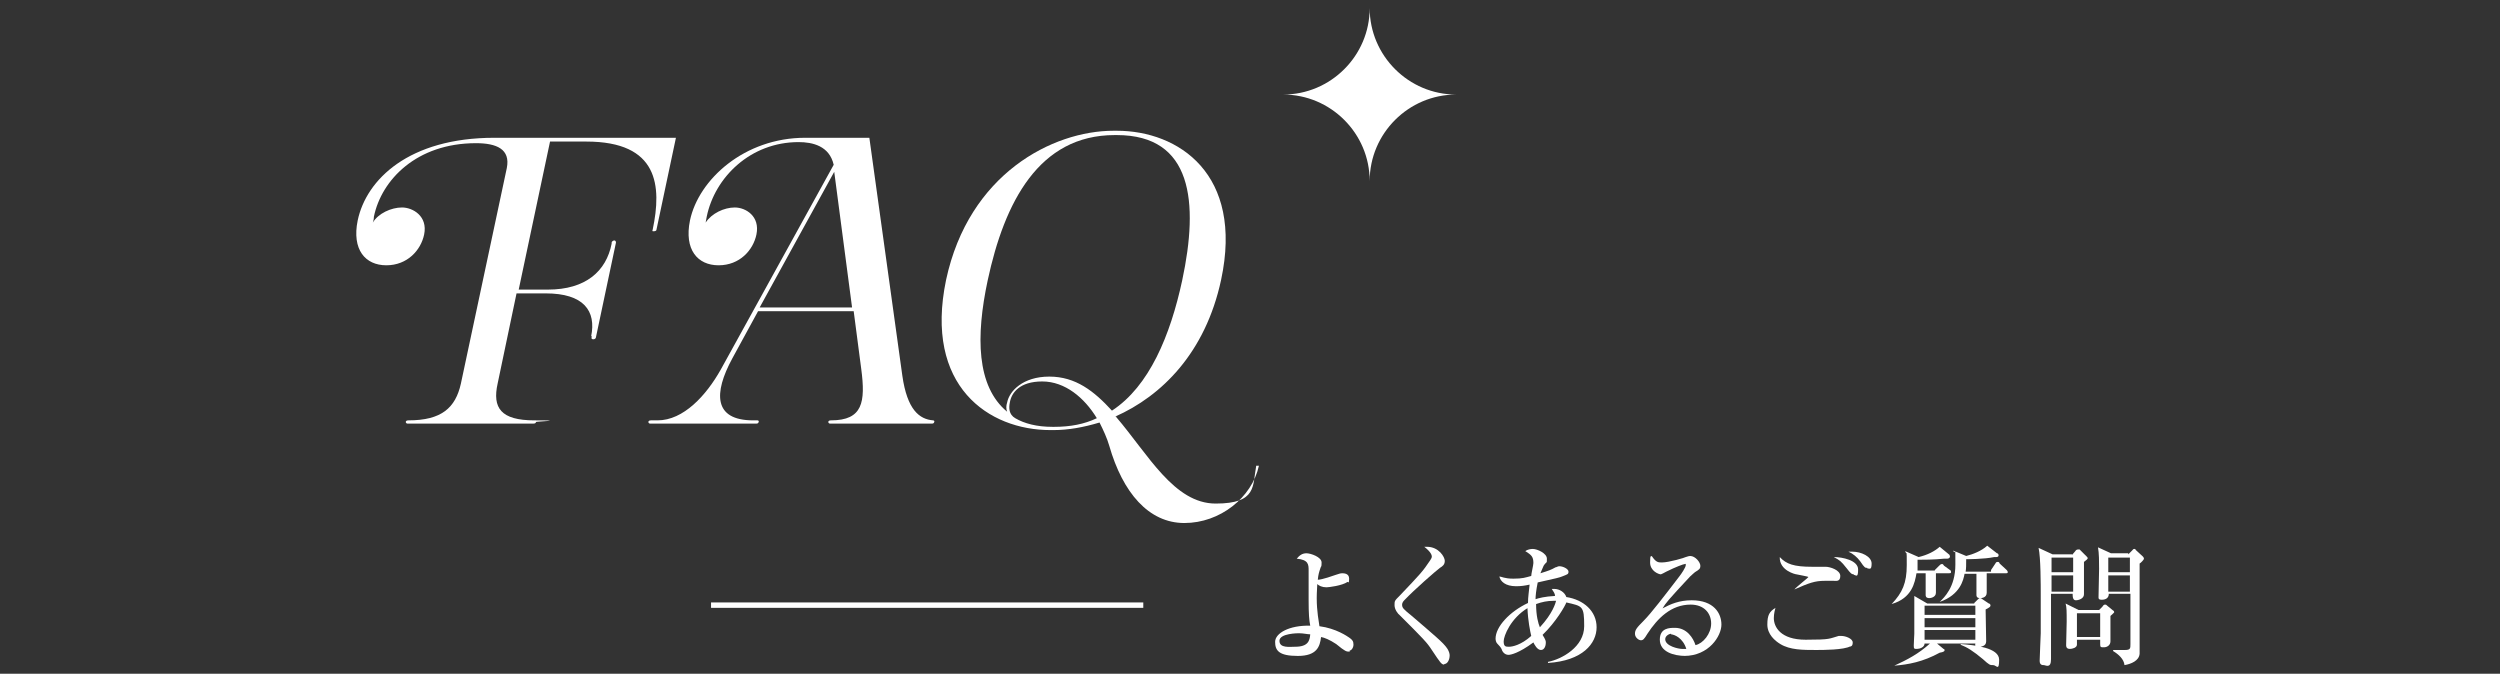 <?xml version="1.0" encoding="UTF-8"?>
<svg xmlns="http://www.w3.org/2000/svg" baseProfile="tiny" version="1.2" viewBox="0 0 462.7 124.7">
  <rect x="0" y="0" width="462.7" height="124.7" fill="#333333" stroke="none"/>
  <!-- Generator: Adobe Illustrator 28.7.1, SVG Export Plug-In . SVG Version: 1.2.0 Build 142)  -->
  <g>
    <g id="_レイヤー_1" data-name="レイヤー_1">
      <g id="_レイヤー_1-2" data-name="_レイヤー_1">
        <g>
          <g>
            <path d="M109.4,62.3c1-4.8-1.4-8-8.4-8h-5.4l-3.5,16.7c-1,4.5.6,6.8,6.8,6.8s.4.2.3.3c0,.2-.2.3-.5.3h-23.3c-.2,0-.3-.2-.3-.3,0-.2.2-.3.5-.3,6.1,0,8.7-2.3,9.7-6.8l8.5-39.9c.7-3.5-1.9-4.6-5.7-4.6-11,0-17.5,6.8-18.9,13.6,0,0,0,.6-.2,1.1,1-1.7,3.4-2.8,5.4-2.8s4.8,1.6,4.1,5c-.6,2.9-3.1,5.7-7,5.7s-6.4-2.9-5.3-8.3c1.6-7.6,9.5-15.3,25.3-15.3h33.6l-3.6,17c0,.2-.2.3-.5.3s-.3,0-.2-.3c1.7-8.1,1.1-16.3-12.3-16.3h-6.7l-5.8,27.4h5.4c7,0,10.8-3.4,11.8-8.5v-.2c0-.2.3-.4.5-.4s.3.2.3.4l-3.7,17.5c0,.2-.2.4-.5.4s-.4-.2-.3-.4v-.2h-.1Z" fill="#fff"/>
            <path d="M120.3,78.4c-.2,0-.3-.2-.3-.3,0-.2.2-.3.5-.3h1.2c4.8,0,9-4.6,11.7-9.4l20.9-37.9c-.8-3.5-3.9-4.2-6.5-4.2-8.9,0-15.5,6.5-17,13.8,0,0-.1.6-.2,1.1,1.1-1.7,3.4-2.8,5.4-2.8s4.7,1.6,4,5c-.6,2.9-3.1,5.7-7,5.7s-6.4-2.9-5.3-8.3c1.6-7.6,10.1-15.3,21.3-15.3h11.9l6.1,44c.9,6.4,3.2,8.1,5.7,8.3.2,0,.3.2.2.3,0,.2-.2.3-.4.3h-18.9c-.2,0-.3-.2-.3-.3,0-.2.2-.3.5-.3,5.9,0,6.4-3.4,5.6-9.5l-1.4-10.7h-17.7l-4.8,8.8c-3.4,6.3-3.5,11.4,3.9,11.4h.8c.2,0,.3.2.2.3,0,.2-.2.3-.4.3h-19.7ZM157.7,56.9l-3.3-25.1-13.8,25.1h17.1Z" fill="#fff"/>
            <path d="M206.6,77.2c5.9,6.9,10.7,16,18.4,16s6.8-3.3,7.5-7h.5c-1.3,5.9-7.2,10.6-13.8,10.6s-11.4-5.6-13.9-14.3c-.4-1.4-1.1-2.9-1.8-4.3-3,.9-5.8,1.4-8.5,1.4h-.6c-11.4,0-23.4-8.1-19.3-27.8,4.2-19.6,19.7-27.6,31-27.6h.6c11.4,0,23.5,8,19.3,27.6-2.9,13.5-11,21.5-19.6,25.3h.2ZM206.6,25h-.3c-14,0-20.4,12.4-23.5,26.9-2.2,10.3-2.1,19.6,3.6,24.3-.2-.5-.2-1.1,0-1.7.4-2.1,2.9-4.8,7.8-4.8s8.3,2.7,11.6,6.3c6.9-4.5,10.8-13.9,13-24.1,3.1-14.5,1.9-26.9-12.1-26.9h-.1ZM195.1,79c3,0,5.6-.5,7.9-1.6-2.3-3.8-5.9-6.8-10.1-6.8s-5.7,2.1-6,3.9c-.2,1-.2,2.2,1,2.9,1.7,1,4,1.6,6.9,1.6h.3Z" fill="#fff"/>
          </g>
          <path d="M253.5,1.5h0c0,8.8-7.2,16-16,16h0c8.8,0,16,7.2,16,16h0c0-8.8,7.2-16,16-16h0c-8.8,0-16-7.2-16-16Z" fill="#fff"/>
          <g>
            <g>
              <path d="M249.7,120.6c-.5,0-.7,0-2.4-1.4-1.2-.8-2.2-1.2-2.8-1.3-.2,1.8-.8,3.5-4.3,3.5s-4.2-1-4.2-2.6,2.6-3.1,6.5-3c-.2-1-.3-2.1-.3-4.8v-5.4c0-1.1,0-2-2.2-2.2.5-.6,1-1,1.8-1s2.8.7,2.8,1.7-.1.6-.2,1c-.3.9-.4,1.2-.5,2.2.8,0,3-.8,3.3-.9.6-.2.9-.3,1.2-.3s1.3,0,1.3,1-.2.6-.3.6c-1,.7-3.5,1-3.9,1-.8,0-1.4-.3-1.7-.6,0,.5-.1,1.4-.1,2.6,0,2.5.4,4.4.5,5.2,3.1.4,5.2,1.9,5.5,2.1.6.4.8.7.8,1.3s-.4,1.1-.7,1.1v.2ZM240.4,117.2c-.1,0-3.6,0-3.6,1.4s1.9,1.1,2.9,1.1c2.4,0,2.7-1.1,2.8-2.3-.5,0-1.3-.2-2.1-.2h0Z" fill="#fff"/>
              <path d="M267.3,123c-.5,0-.7-.3-2.3-2.7-.9-1.4-1.6-2.1-5.9-6.4-.4-.3-1-1.1-1-1.9s0-.8,1-1.8c3.8-4,4.2-4.4,5.6-6.5.2-.3.3-.5.3-.7s-.1-.8-1.4-1.8h.5c2.2,0,3.3,1.9,3.3,2.6s-.4,1-.9,1.3c-.8.6-4.7,4-6.6,6-.3.3-.4.6-.4.8,0,.6.2.8,1.8,2.1,4.3,3.7,5.9,5,6.6,6.1.3.5.4.9.4,1.2,0,.8-.4,1.6-1,1.6h0Z" fill="#fff"/>
              <path d="M286.5,122.7v-.2c2.6-.5,6.7-2.8,6.7-6.6s-.3-3.7-3.3-4.4c-.2.6-1.9,3.6-4.4,6,.6,1,.6,1.1.6,1.5s-.2,1.3-.9,1.3-1.2-1-1.4-1.4c-2.7,2-4.2,2.3-4.6,2.3-.8,0-1.2-.7-1.3-1.1q-.2-.4-.8-1c-.2-.2-.3-.6-.3-.9,0-2.2,2.6-5,6-6.6,0-1.1.2-2.3.3-3.4-.9.2-1.6.3-2.5.3-2,0-2.9-.9-3.1-1.8.4,0,.9.4,2.6.4s2.2-.2,3.3-.5c0-.4.4-2,.4-2.4,0-1.2-.4-1.5-1.5-2.2.4-.3,1-.4,1.4-.4.8,0,2.6.8,2.6,1.8s0,.4-.6,1.3c-.2.5-.5,1.2-.6,1.4,1.6-.5,1.9-.6,2.8-1.1.2,0,.4-.2.7-.2.7,0,1.7.5,1.7,1s-.2.5-1.2.9c-.5.2-.9.3-4.5,1.1-.3,1.5-.4,2.5-.4,3.1.6-.2,1.7-.5,3.6-.6,0-.5-.3-.8-.6-1.3h.5c.9,0,1.9.6,2.2,1.5,3.2.5,5.6,2.6,5.6,5.6s-2.6,6.2-9,6.6h0ZM282.8,112.5c-3.2,1.9-4.5,5.2-4.5,6.2s.4,1,1,1,2.2-.3,4.1-2c-.2-.9-.6-2.7-.7-5.2h.1ZM287.5,111.2c-1.1,0-2.1.2-3.2.6,0,2.2.4,3.6.7,4.3,2.4-2.6,2.9-4.5,3-4.9h-.5Z" fill="#fff"/>
              <path d="M312,121.4c-2.3,0-4.8-.8-4.8-3s1.8-2.2,2.8-2.2c2.2,0,3.4,1.9,3.8,3.2,1.4-.3,2.9-2.1,2.9-4s-1.3-3.5-3.8-3.5c-3.6,0-6.1,2.5-8,5.4-.6,1-.8,1.2-1.2,1.2s-1.1-.5-1.1-1.2.3-1.1,1.6-2.4c1.4-1.4,4-4.8,6.6-8.2.4-.5,1.2-1.7,1.2-2.1s0-.2-.2-.2-1.6.5-3.4,1.4c-.3.2-1,.5-1,.5-.4,0-2-.6-2-2.2s.2-1,.3-1.2c.8,1.2,1.2,1.2,1.9,1.2,1.3,0,4.3-.9,4.4-1q.6-.2.8-.2c1,0,1.9,1.2,1.9,1.8s-.2.7-1,1.2c-.2.2-.5.4-.9.8-4.1,4.4-4.5,4.9-5.1,5.9,1.5-.8,3.1-1.5,5.4-1.5,4.1,0,5.5,2.4,5.5,4.5s-2.3,5.8-6.9,5.8h.3ZM309.3,117.3c-.4,0-1.1.4-1.1,1,0,1.3,2.5,1.8,3.1,1.8s.6,0,.8,0c-.6-2-2.2-2.7-2.9-2.7h.1Z" fill="#fff"/>
              <path d="M342.5,119.6c-1.2.7-5.1.7-6.4.7-2.4,0-4.8,0-6.6-1.1-1-.6-2.4-1.8-2.4-3.6s.4-2.4,1.5-3.1c-.3,1-.3,1.8-.3,1.9,0,1.6,1.2,4,5.9,4s4.3-.2,6.1-.7h.5c.8,0,2.1.5,2.1,1.2s-.3.7-.5.8h0ZM339.3,107.5h-1.6c-1.8,0-2.9.4-5.6,1.6h0c.4-.5,2.6-2.2,2.6-2.3s-1.8-.4-2.2-.5c-.2,0-3.2-.7-3.1-3.2,1.2,1.3,2.6,1.8,6,1.8s2.1,0,2.5,0c.8,0,2.7.6,2.7,1.7s-.8.9-1.2.9h0ZM343.1,106.3c-.4,0-.6-.2-1.3-1.1-1.1-1.4-1.3-1.5-2.4-2.1,1.6,0,4.5.6,4.5,2.3s-.4,1-.8,1h0ZM345.6,105.1c-.4,0-.5,0-1.3-1.2-.6-.8-1.3-1.4-2.2-1.8h.7c1.7,0,3.6.9,3.6,2.2s-.4.9-.8.9h0Z" fill="#fff"/>
              <path d="M358.1,105.5l.8-.8c.2-.2.3-.3.5-.3s.2,0,.4.3l1.1.8c.1,0,.2.2.2.4s-.2.2-.4.2h-2.4v3.6c0,.9-1.1,1-1.2,1-.7,0-.7-.4-.7-.6v-4h-1.7c-.3,1.7-.8,4.6-4.6,5.7h0c2-2.1,2.8-3.9,2.8-7.2s0-1.7-.3-2.6l2.5,1.1c1.7-.4,3-1.1,3.9-1.9l1.7,1.4c.1,0,.2.3.2.4,0,.2-.2.4-.5.4h-.6c-1.8.2-4,.2-4.9.2v2h3.2ZM365.4,111.6l.6-.6c.2-.2.3-.3.4-.3s.3,0,.5.2l1.2.8c.2,0,.3.2.3.4s-.3.4-.9.7c0,.8.1,4.9.1,5.9s-1.1,1-1.4,1c-.6,0-.7-.2-.6-.6h-7.1l1.2,1c.2,0,.2.2.2.3s-.2.3-.9.4c-3.1,1.7-5.8,2.2-8.4,2.4h0c2.4-1.1,4.5-2.2,6.6-4.1h-1c0,.7-.9,1-1.4,1s-.6,0-.6-.6.1-1.9.1-2.2v-7l2.4,1.4h8.7ZM356.2,112.1v1.7h9.4v-1.7h-9.4ZM356.2,114.4v1.7h9.4v-1.7h-9.4ZM365.6,118.4v-1.8h-9.4v1.8h9.4ZM368.5,105.5l.8-1.2c.1-.2.2-.3.4-.3s.3,0,.4.3l1.3,1.2q.2.2.2.4c0,.2-.2.2-.3.2h-3.6v3.6c0,1-1.1,1-1.2,1-.7,0-.7-.4-.7-.6v-3.9h-2.2c-.2,1.1-.8,3.9-4.6,5.2h0c.8-.8,2.9-2.7,2.9-6.9s0-1.5-.4-2.6l2.4,1c1.2-.3,2.8-.9,3.9-1.9l1.8,1.4c.2,0,.3.2.3.4s-.2.3-.4.3h-.4c-1.8.4-5.2.4-5.2.4,0,1.1,0,1.7-.1,2.3h4.7v-.3ZM362.9,119.2c2.7.2,7.1.7,7.1,2.9s-.5,1-1.1,1-.7,0-1.9-1.1c-1.8-1.5-2.9-2.2-4.2-2.7h.1Z" fill="#fff"/>
              <path d="M383.5,102.7l.6-.7c.1-.2.3-.3.5-.3s.2,0,.3,0l1.3,1.3s.2.2.2.3q0,.2-.7.7v6c0,.8-1,1.1-1.5,1.1s-.6-.5-.6-1.2h-4v12.1c0,1.8-1,1.1-1.3,1.1s-.8,0-.8-.8.2-4.6.2-5.1v-6.9c0-2.2,0-7.1-.4-8.9l2.6,1.2h3.6ZM379.7,103.2v2.7h4v-2.7h-4ZM379.7,106.5v3h4v-3h-4ZM388.5,112.9l.6-.6c.2-.3.3-.4.5-.4s.2,0,.4.2l1.1.9c.1,0,.2.2.2.3s-.5.5-.7.7v4.7c0,.7-.6,1.1-1.2,1.1s-.7,0-.7-.6v-.8h-4.3v.9c0,.6-.9.8-1.3.8-.7,0-.7-.5-.7-.7,0-.4.1-3.6.1-4.3,0-2,0-2.7-.2-3.4l2.4,1.2h3.8ZM384.4,113.5v4.4h4.3v-4.4h-4.3ZM393.8,102.7l.8-.8c.2-.2.2-.3.4-.3s.2,0,.3.2l1.3,1.2s.2.2.2.4-.6.8-.8.9v16.7c-.1,1.3-1.6,1.9-2.8,2.1-.1-1.1-1.1-2-2.1-2.6v-.2h2.2c1,0,1-.3,1-1.1v-9.3h-4c0,.8-.6,1.1-1.3,1.1s-.6-.3-.6-.7c0-.8.1-4.2.1-5,0-1.3,0-2.9-.2-4l2.4,1.1h3.2v.3ZM390.2,103.2v2.7h4v-2.7h-4ZM390.2,106.5v3h4v-3h-4Z" fill="#fff"/>
            </g>
            <rect x="131.6" y="111.5" width="80" height="1" fill="#fff"/>
          </g>
        </g>
      </g>
    </g>
  </g>
</svg>